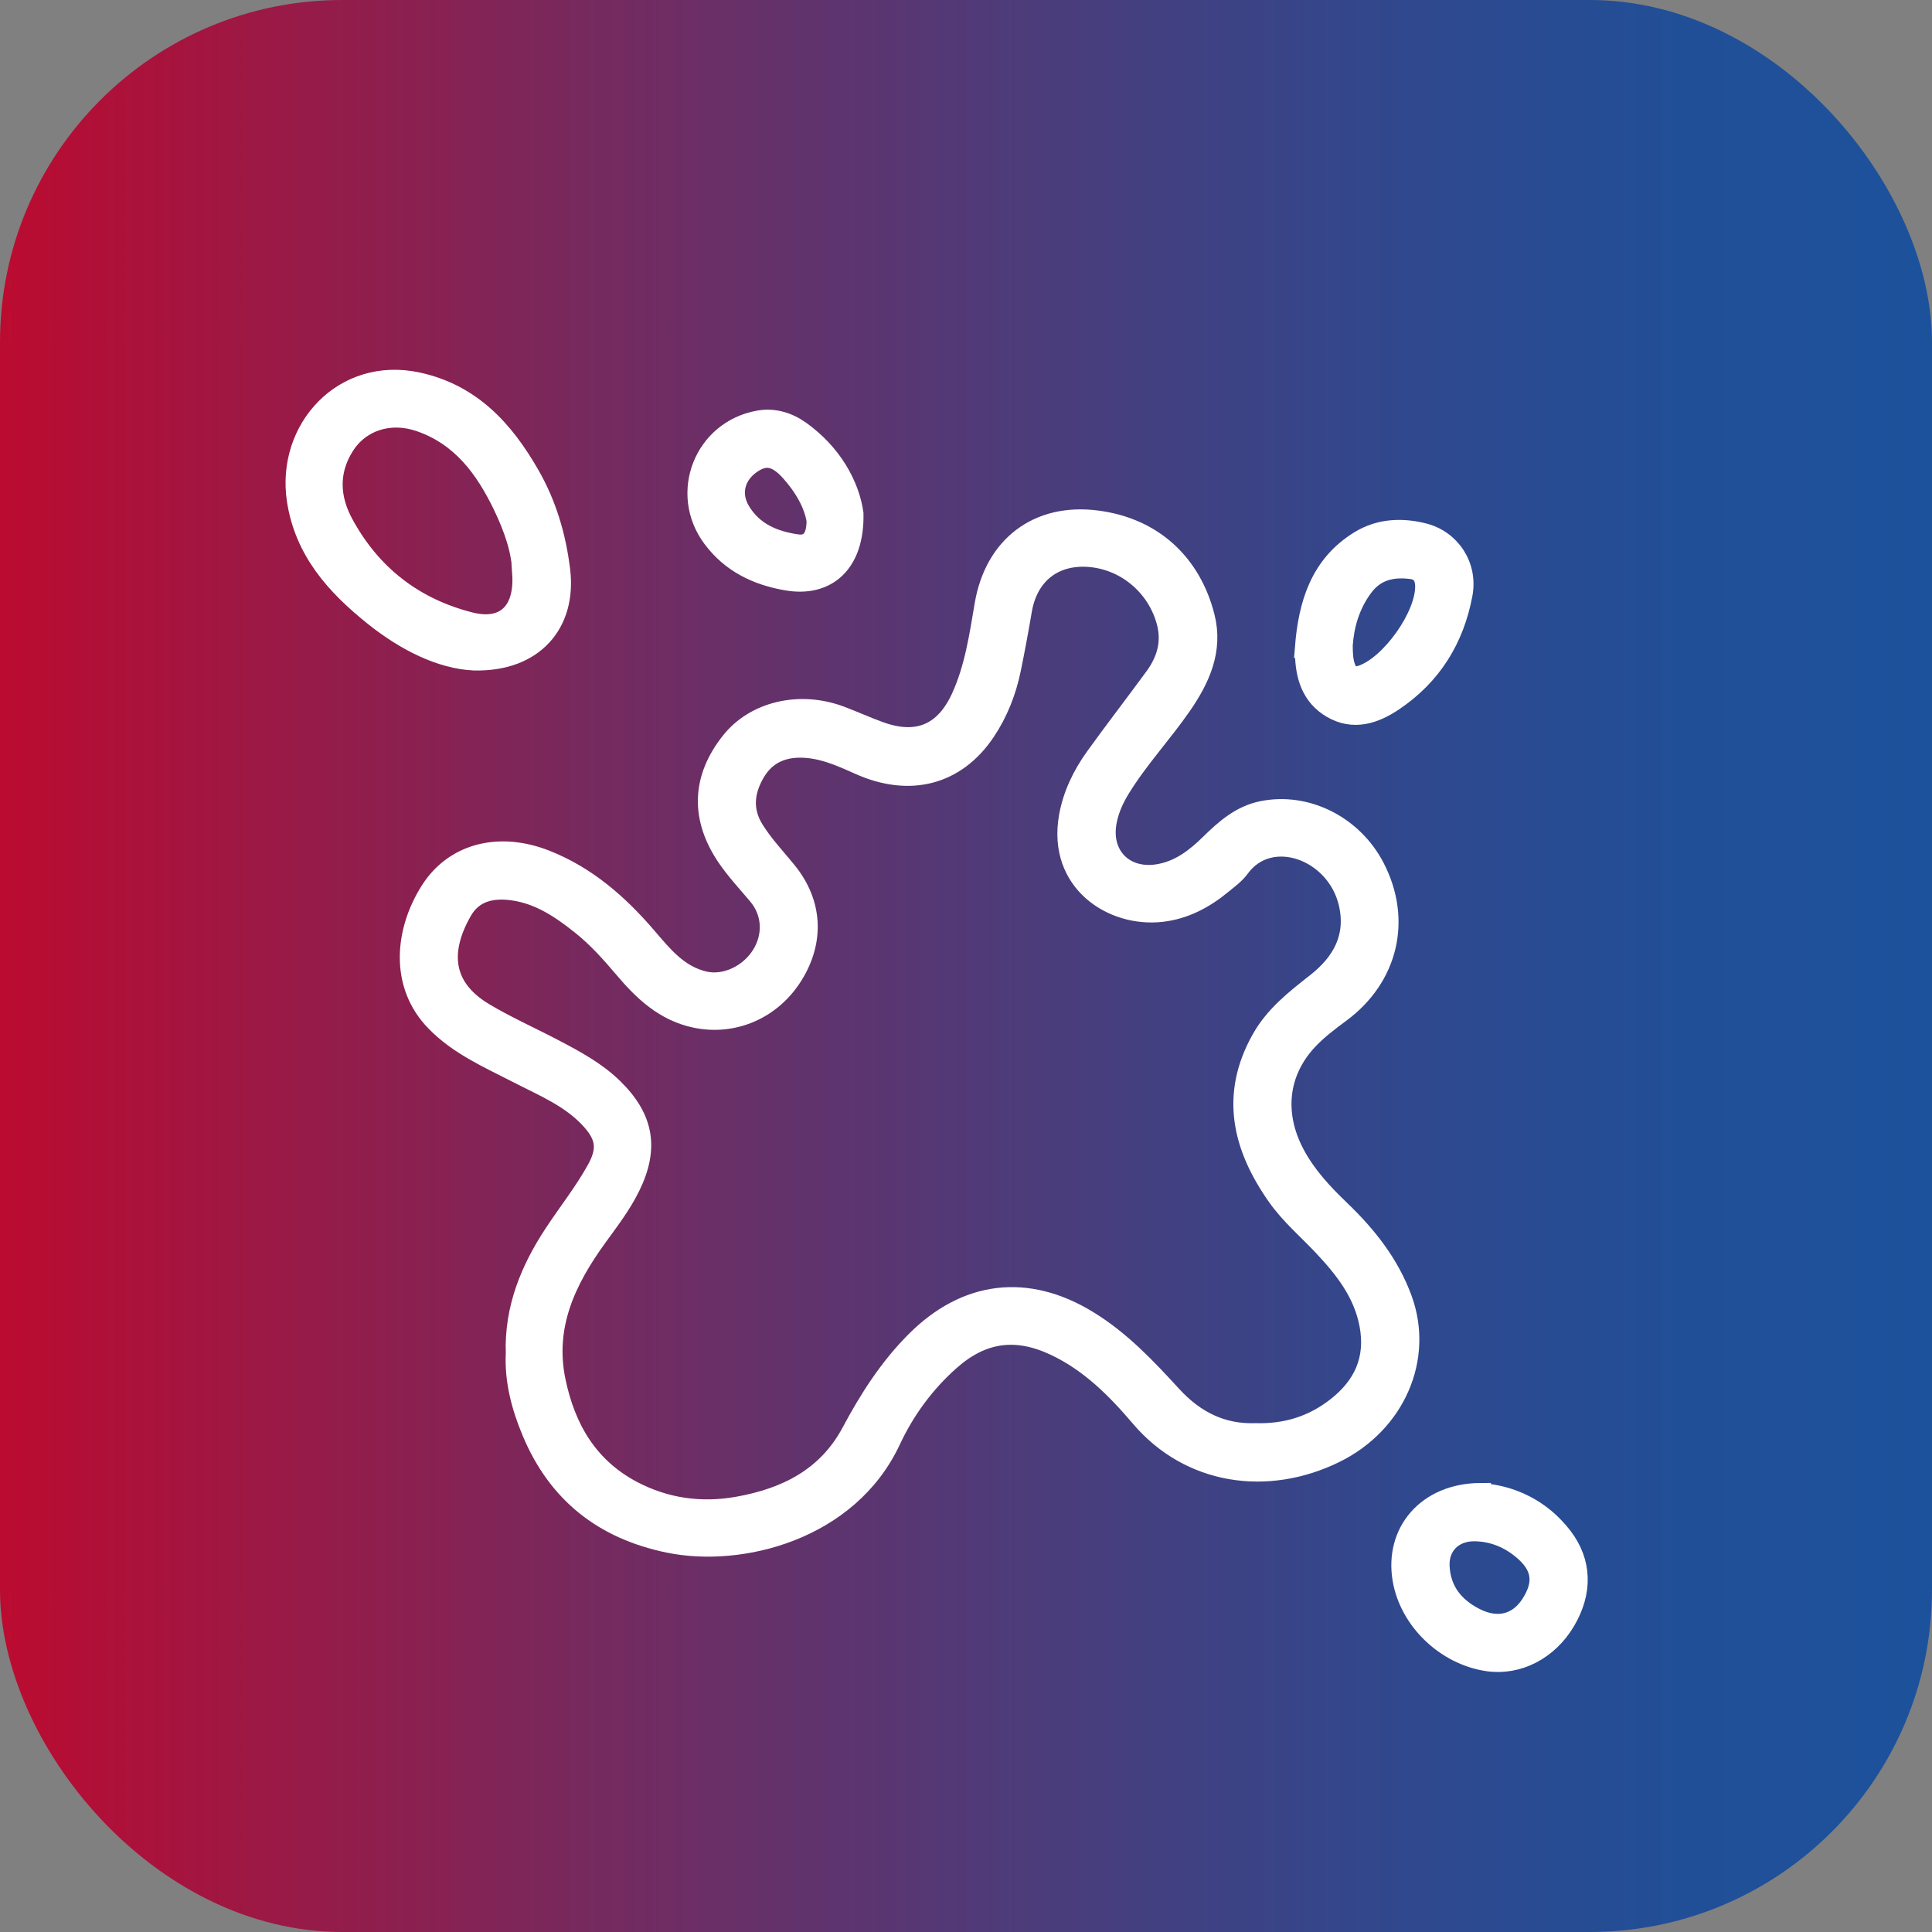 <svg xmlns="http://www.w3.org/2000/svg" xmlns:xlink="http://www.w3.org/1999/xlink" id="Capa_1" viewBox="0 0 290 290"><rect x="0" y="0" width="290" height="290" fill="#808080" stroke="none"/><defs><style>.cls-1{fill:url(#Degradado_sin_nombre_13);stroke-width:0px;}.cls-2{fill:#fff;stroke:#fff;stroke-miterlimit:10;stroke-width:3px;}</style><linearGradient id="Degradado_sin_nombre_13" x1="0" y1="145" x2="290" y2="145" gradientUnits="userSpaceOnUse"><stop offset="0" stop-color="#bc0b30"></stop><stop offset=".09" stop-color="#a6143e"></stop><stop offset=".31" stop-color="#752a5f"></stop><stop offset=".52" stop-color="#4e3b79"></stop><stop offset=".71" stop-color="#32478c"></stop><stop offset=".87" stop-color="#214f97"></stop><stop offset="1" stop-color="#1c529c"></stop></linearGradient></defs><rect class="cls-1" width="290" height="290" rx="51.36" ry="51.36"></rect><path class="cls-2" d="M77.41,203.14c-.2-6.71,2.17-12.51,5.74-17.93,2.12-3.22,4.53-6.25,6.41-9.64,1.63-2.95,1.45-4.91-.78-7.41-3.04-3.41-7.21-5.07-11.14-7.1-4.31-2.22-8.78-4.15-12.26-7.73-5.41-5.55-4.64-13.55-.8-19.61,3.63-5.73,10.42-7.35,17.29-4.65,6.18,2.43,10.96,6.63,15.2,11.57,2.42,2.82,4.75,5.75,8.66,6.66,3.07.71,6.7-.93,8.58-3.93,1.83-2.93,1.61-6.43-.53-8.99-1.56-1.86-3.24-3.65-4.61-5.64-4.09-5.98-3.85-11.89.53-17.41,3.62-4.56,10.31-6.15,16.42-3.87,2.01.75,3.96,1.65,5.97,2.37,5.66,2.04,9.76.26,12.23-5.22,1.99-4.41,2.67-9.13,3.47-13.84,1.49-8.77,7.97-13.8,16.85-12.65,8.4,1.08,14.17,6.45,16.2,14.47,1.26,4.98-.7,9.27-3.46,13.27-2.97,4.29-6.57,8.12-9.3,12.6-.9,1.49-1.59,3.03-1.93,4.73-1.07,5.27,2.73,9.02,8.04,7.96,3.02-.6,5.31-2.38,7.43-4.46,2.26-2.21,4.6-4.3,7.86-4.96,6.59-1.33,13.54,2.13,16.83,8.4,4.14,7.9,2.09,16.56-5.12,21.88-1.72,1.27-3.46,2.59-4.91,4.14-4.48,4.81-5.12,11.09-1.93,17.08,1.74,3.27,4.22,5.92,6.87,8.46,3.96,3.8,7.31,8.04,9.23,13.25,3.29,8.92-1.01,18.69-10.02,23.14-10.19,5.02-21.85,3.35-29.25-5.37-3.61-4.25-7.56-8.21-12.74-10.67-5.88-2.8-10.97-2.13-15.84,2.18-3.81,3.38-6.78,7.45-8.9,11.99-6.34,13.55-22.56,17.6-33.33,15.37-9.81-2.02-16.68-7.46-20.53-16.66-1.58-3.77-2.62-7.71-2.42-11.78ZM188.39,215.12c4.69.15,8.72-1.15,12.22-3.89,4.03-3.14,5.93-7.18,4.94-12.41-.91-4.81-3.77-8.41-6.98-11.82-2.3-2.44-4.88-4.63-6.84-7.4-5.25-7.44-7.12-15.22-2.36-23.65,1.98-3.52,5.08-5.94,8.19-8.38,3.87-3.03,6.05-6.87,4.88-11.96-1.85-8.04-11.83-11.6-16.37-5.34-.7.96-1.74,1.7-2.67,2.47-2.64,2.17-5.58,3.74-9.03,4.14-7.38.85-15.64-4.47-13.93-14.26.58-3.29,2.02-6.26,3.95-8.95,2.92-4.06,5.99-8.02,8.94-12.06,1.75-2.41,2.57-5.06,1.82-8.09-1.32-5.27-5.81-9.26-11.19-9.87-5.57-.63-9.62,2.43-10.56,7.93-.5,2.94-1.04,5.87-1.64,8.79-.69,3.39-1.94,6.59-3.87,9.46-4.4,6.54-11.34,8.34-18.89,4.96-2.81-1.26-5.59-2.52-8.77-2.56-3.07-.03-5.43,1.17-6.95,3.82-1.6,2.8-1.88,5.65-.08,8.53,1.42,2.26,3.24,4.18,4.91,6.23,3.83,4.72,4.16,10.34.94,15.54-3.21,5.18-8.96,7.64-14.68,6.43-4.63-.98-7.81-4-10.7-7.42-1.95-2.3-3.94-4.54-6.29-6.43-3.09-2.48-6.35-4.71-10.39-5.27-3.1-.44-5.98.17-7.64,3.11-3.39,5.96-3.04,11.46,3.33,15.26,3.38,2.02,6.98,3.61,10.46,5.44,3.16,1.66,6.31,3.34,8.91,5.88,4.59,4.49,5.38,9,2.55,14.76-1.33,2.71-3.17,5.1-4.93,7.53-4.71,6.49-8,13.37-6.26,21.7,1.49,7.11,4.87,12.92,11.51,16.43,4.99,2.63,10.35,3.35,15.81,2.38,7.22-1.28,13.42-4.32,17.09-11.2,2.63-4.93,5.62-9.61,9.61-13.61,7.59-7.62,16.75-8.71,25.89-3.11,4.9,3,8.77,7.11,12.58,11.27,3.44,3.76,7.56,5.79,12.47,5.62Z"></path><path class="cls-2" d="M71.15,99.14c-4.97-.23-10.28-2.88-15.05-6.7-5.69-4.56-10.41-9.8-11.55-17.42-1.59-10.62,7.03-20.06,18.17-17.63,8.03,1.75,12.93,7.17,16.78,13.88,2.55,4.44,3.97,9.25,4.59,14.35.96,7.94-3.96,13.74-12.94,13.52ZM78.39,86.07c-.04-3.35-1.29-6.87-2.9-10.21-2.69-5.57-6.24-10.43-12.48-12.57-4.51-1.55-9.04-.09-11.39,3.74-2.38,3.86-2.1,7.83-.05,11.6,4.16,7.67,10.6,12.65,19.04,14.77,5.15,1.29,8.17-1.56,7.77-7.33Z"></path><path class="cls-2" d="M222.23,224.11c4.51.31,9.02,2.29,12.32,6.59,2.91,3.81,3,8.28.42,12.63-2.58,4.36-7.12,6.7-11.67,6.03-6.29-.93-11.72-6.14-12.77-12.26-1.23-7.12,3.67-12.96,11.7-13ZM221.23,229.85c-3.14.02-5.3,2.17-5.14,5.3.19,3.62,2.16,6.09,5.32,7.7,3.34,1.71,6.44.95,8.37-2.04,2.11-3.26,1.69-5.87-1.44-8.38-2.06-1.65-4.43-2.57-7.11-2.58Z"></path><path class="cls-2" d="M195.87,97.2c.52-6.49,2.26-12.38,8.23-16.04,2.96-1.81,6.27-1.96,9.54-1.15,4.12,1.02,6.68,4.96,5.9,9.16-1.25,6.74-4.63,12.21-10.38,16.07-2.87,1.93-6,2.95-9.24,1.07-3.08-1.79-3.99-4.86-4.04-8.25,0-.29,0-.57,0-.86ZM201.55,96.86c.01,1.34.06,2.26.36,3.16.44,1.33,1.16,1.81,2.58,1.3,4.31-1.53,9.52-8.88,9.43-13.38-.03-1.43-.67-2.35-2.08-2.52-2.85-.36-5.37.19-7.22,2.67-2.04,2.74-2.87,5.84-3.07,8.76Z"></path><path class="cls-2" d="M128.11,77.07c.17,7.54-4.04,11.09-9.98,10.07-4.52-.77-8.41-2.65-11.2-6.41-4.97-6.69-1.27-16.13,6.93-17.61,2.29-.42,4.44.25,6.28,1.56,4.78,3.42,7.36,8.16,7.97,12.39ZM122.57,78.15c-.4-2.51-1.86-5.07-3.88-7.33-2.15-2.41-3.89-2.69-6.07-1.1-2.36,1.72-2.99,4.48-1.51,6.97,1.91,3.21,5.03,4.51,8.5,5.01,1.96.28,2.94-.89,2.96-3.55Z"></path></svg>